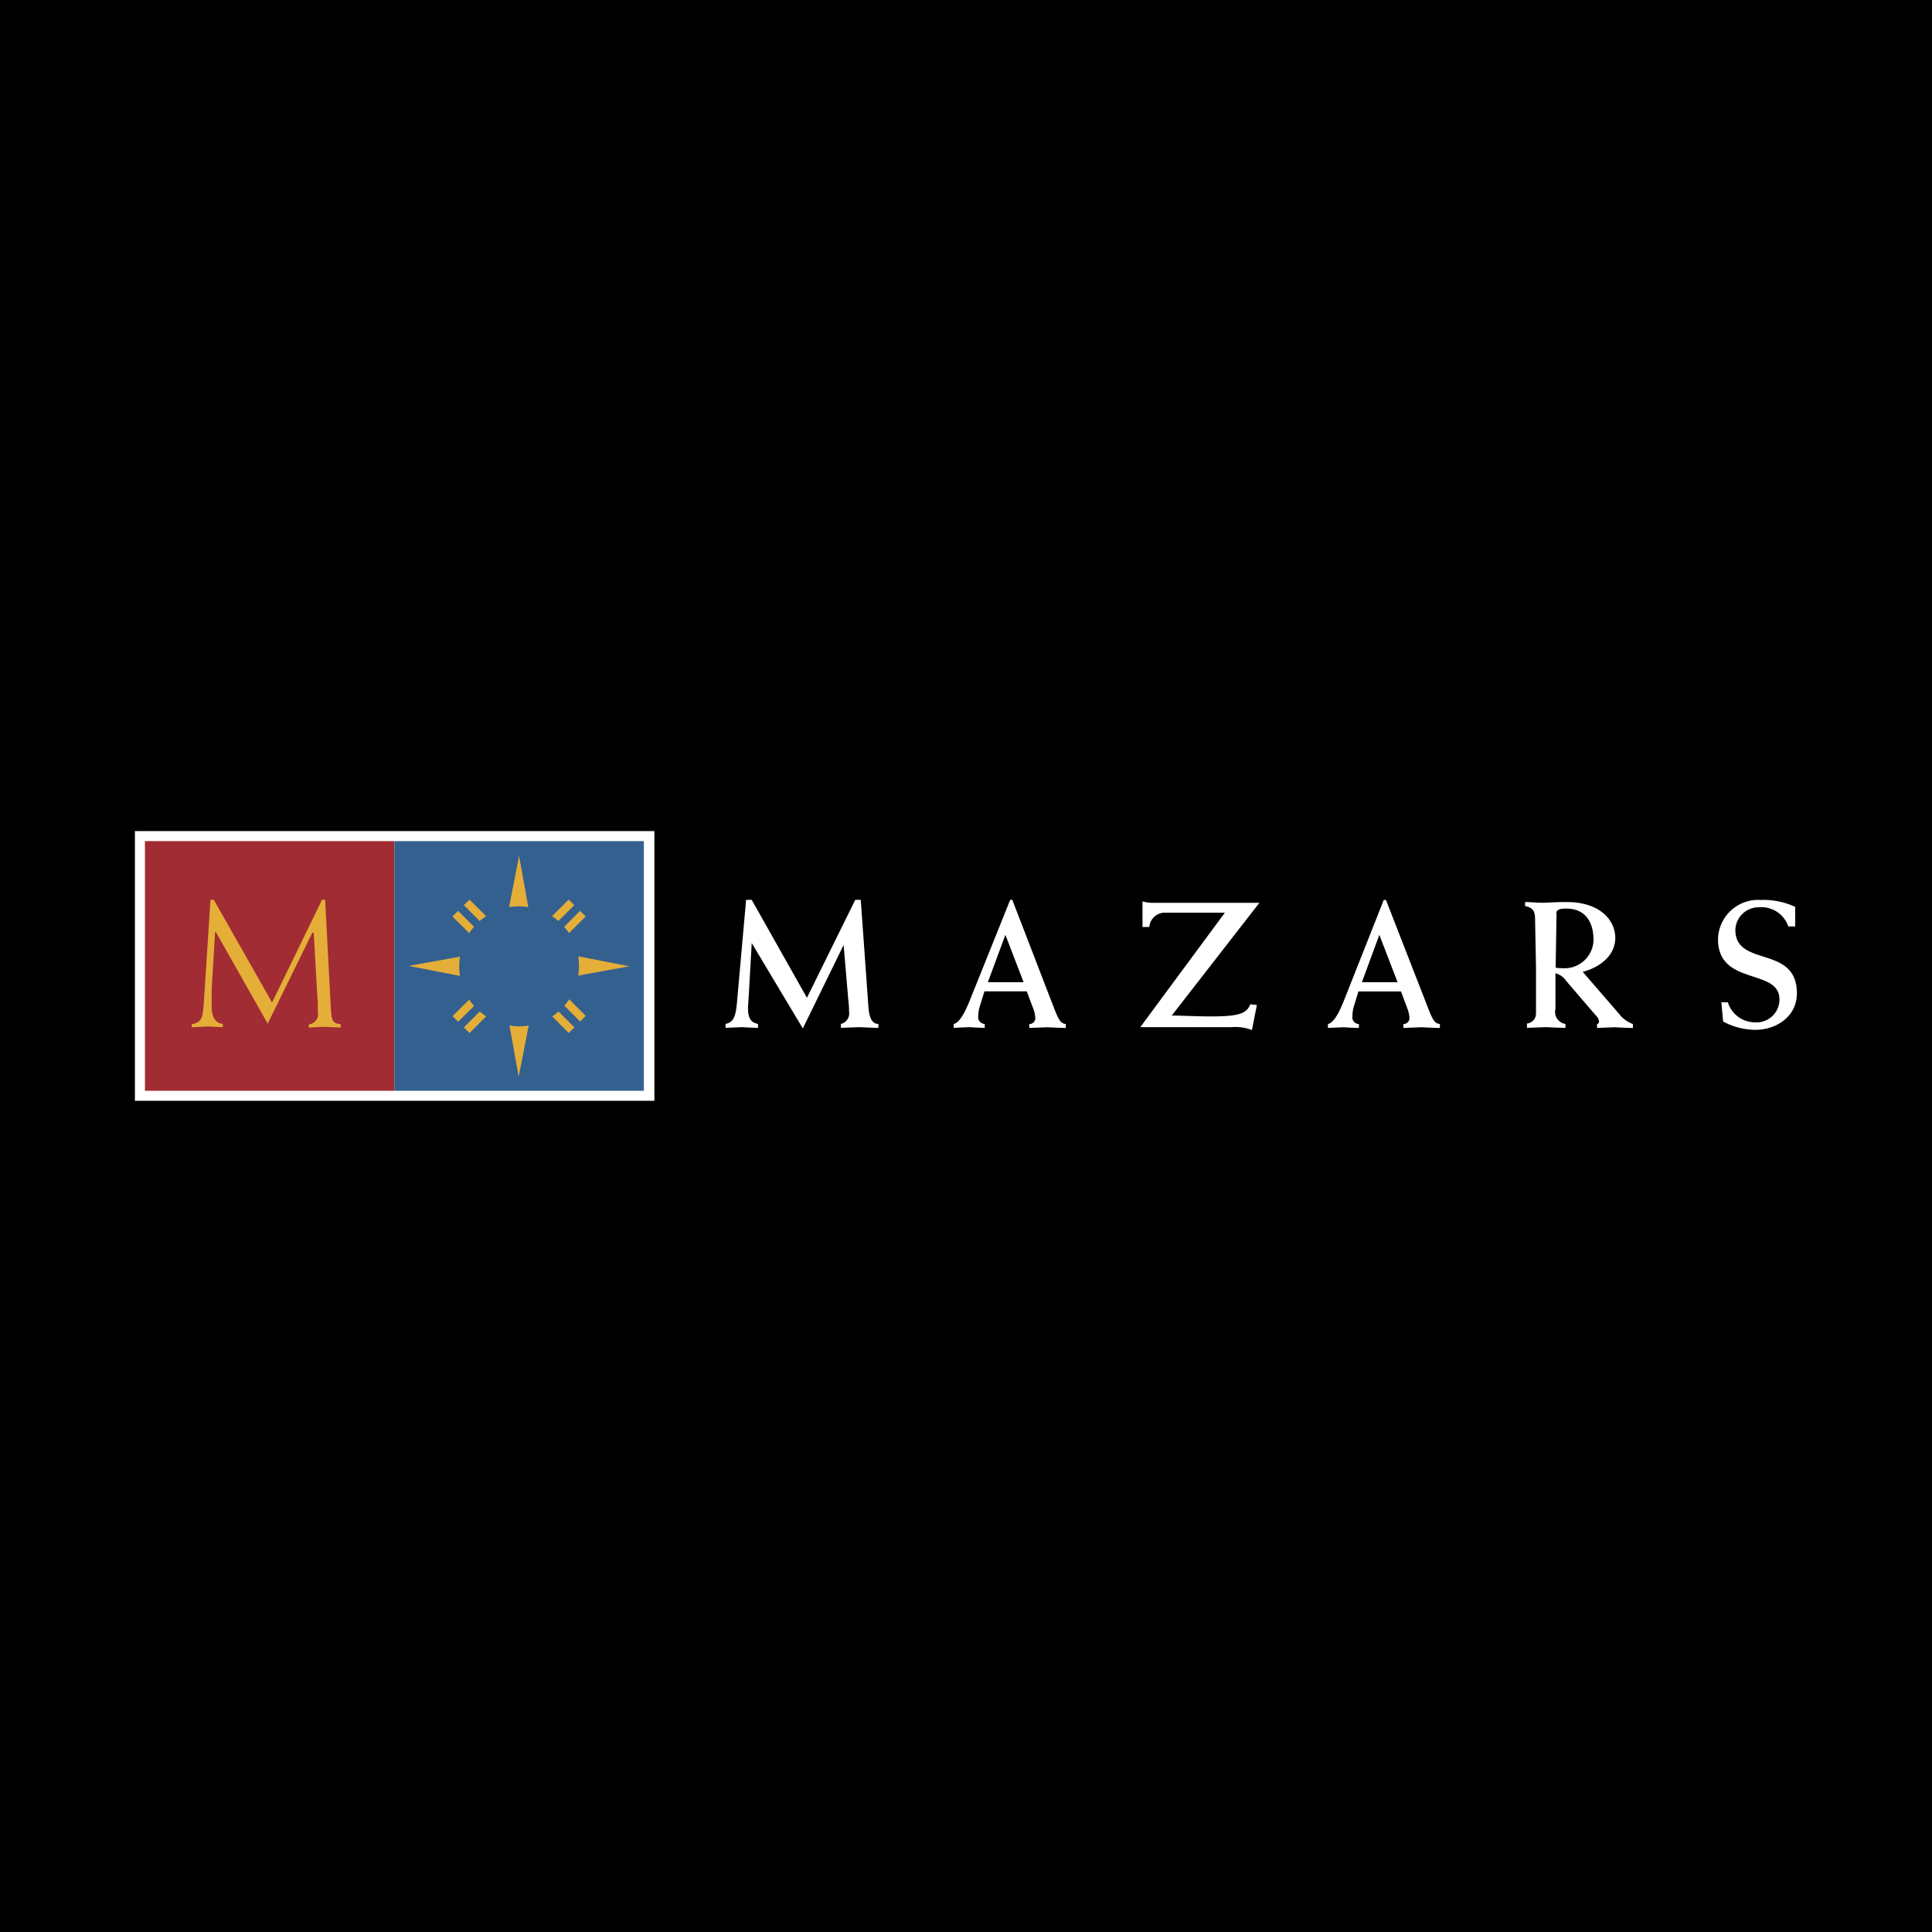 <svg xmlns="http://www.w3.org/2000/svg" viewBox="0 0 192.76 192.76"><title>1542</title><path d="M0 0h192.76v192.76h-192.76v-192.76z"/><path fill="#fff" d="M13.46 82.92h51.83v26.91h-51.83v-26.91z"/><path fill="#a12c33" d="M14.46 83.92h24.89v24.91h-24.89v-24.91z"/><path fill="#34608f" d="M39.35 83.92h24.89v24.91h-24.89v-24.91z"/><path d="M45.15 101.38l.56.56 1.59-1.58a5.45 5.45 0 0 1-.49-.63l-1.66 1.66zM46.28 102.51l.57.56 1.66-1.67a6.15 6.15 0 0 1-.64-.48l-1.59 1.58zM56.75 103.06l.56-.56-1.58-1.58a6.19 6.19 0 0 1-.63.49l1.65 1.66zM56.3 100.34l1.58 1.58.56-.56-1.65-1.66a6.23 6.23 0 0 1-.49.64zM58.43 91.44l-.56-.56-1.58 1.59a6.93 6.93 0 0 1 .48.63l1.66-1.66zM57.3 90.31l-.56-.56-1.66 1.66a5.84 5.84 0 0 1 .63.48l1.59-1.58zM46.85 89.75l-.57.56 1.58 1.58a6.76 6.76 0 0 1 .64-.48l-1.66-1.66zM45.71 90.88l-.56.56 1.66 1.66a5.28 5.28 0 0 1 .49-.63l-1.59-1.59zM45.9 95.45l-5.11.92 5.1 1a6.27 6.27 0 0 1-.07-.93 5.52 5.52 0 0 1 .08-1zM50.83 102.31l.92 5.12 1-5.11a6.24 6.24 0 0 1-.92.08 5.53 5.53 0 0 1-1-.09zM57.69 97.34l5.11-.93-5.11-1a6.31 6.31 0 0 1 .08 1 5.88 5.88 0 0 1-.08.93zM52.71 90.5l-.92-5.11-1 5.12a5.66 5.66 0 0 1 1-.08 5.86 5.86 0 0 1 .92.08z" fill="#e4ae38"/><path d="M80.51 99.55l-5.51-9.77h-.56l-.91 10.22c-.12 1.39-.34 2-1.14 2.16v.39l1.62-.07s1.08.07 1.62.07v-.39c-.75-.14-1-.63-1-1.57 0-.37.06-.91.07-1.17l.3-5.33 5.1 8.52 4.07-8.33.46 5.42a8.86 8.86 0 0 1 .08 1.22 1.08 1.08 0 0 1-.81 1.24v.39l1.87-.07s1.25.07 1.87.07v-.39c-.74 0-.94-.85-1-1.75l-.76-10.63h-.55l-4.82 9.77zM114.67 92.53a1.54 1.54 0 0 1 1.48-1.47h6.06l-8.44 11.42h9.14a4.54 4.54 0 0 1 2 .29l.49-2.5-.66-.07c-.35.92-1.11 1.21-3.94 1.21-1.29 0-2.59-.07-3.89-.09l8.74-11.24h-10.71a3.61 3.61 0 0 1-.95-.15v2.56h.68zM179.13 90.49a7.53 7.53 0 0 0-3.51-.7 4 4 0 0 0-4.21 3.92c0 4.69 6.13 2.86 6.13 6a2.28 2.28 0 0 1-2.43 2.29 2.84 2.84 0 0 1-2.72-2h-.65l.18 1.92a6.91 6.91 0 0 0 3.2.83c2.12 0 4.16-1.33 4.16-3.65 0-4.87-6.14-2.54-6.14-6.33a2.33 2.33 0 0 1 2.34-2.25 2.84 2.84 0 0 1 2.94 1.91h.69v-2zM102.44 98.91l.63 1.67a3.08 3.08 0 0 1 .22.92.58.58 0 0 1-.59.67v.39l1.82-.07s1.21.07 1.82.07v-.39c-.65-.07-.81-.67-1.44-2.27l-3.9-10.12h-.21l-3.89 9.68c-.34.86-1 2.56-1.75 2.7v.39l1.56-.07s1 .07 1.54.07v-.39a.67.67 0 0 1-.65-.77 3.53 3.53 0 0 1 .13-.9l.49-1.58h4.22zm-3.88-.91l1.75-4.73 1.82 4.73h-3.57zM139.78 98.91l.62 1.67a3 3 0 0 1 .22.92.59.59 0 0 1-.6.67v.39l1.83-.07s1.2.07 1.81.07v-.39c-.65-.07-.81-.67-1.44-2.27l-3.94-10.11h-.22l-3.83 9.68c-.34.86-1 2.56-1.74 2.7v.39l1.54-.07s1 .07 1.55.07v-.39a.67.67 0 0 1-.65-.77 4.09 4.09 0 0 1 .12-.9l.48-1.58h4.24zm-3.9-.91l1.74-4.73 1.82 4.73h-3.56zM155.27 91.15c0-.45.5-.5 1-.5 2 0 2.72 1.48 2.72 3.13a2.89 2.89 0 0 1-3.07 2.82c-.22 0-.44 0-.71-.06l.09-5.4zm-2.91 11.4l1.91-.07s1.27.07 1.92.07v-.39a1.21 1.21 0 0 1-1-1.49v-3.56a1.78 1.78 0 0 1 1.08.77l3 3.49a.87.87 0 0 1 .27.58.23.23 0 0 1-.2.22v.39l1.78-.07s1.2.07 1.8.07v-.39a3 3 0 0 1-1.37-1l-3.64-4.21c1.6-.4 3.25-1.56 3.25-3.38s-1.59-3.58-4.82-3.58c-1.35 0-1.89.07-2.43.07s-1.17-.07-1.75-.07v.4c.91.18 1 .63 1 1.47l.09 4.63v4.62a1 1 0 0 1-.9 1v.39z" fill="#fff"/><path d="M27.13 100.05l5-10.28h.31l.56 10.69c.08 1.45.18 1.61 1 1.74v.32c-.52 0-1.06-.07-1.69-.07s-1.06.07-1.5.07v-.32a1 1 0 0 0 .9-1.22c0-.68 0-1.26-.05-1.55l-.36-6.37h-.14l-4.45 9.07-5.17-9.13h-.08l-.34 5.64v1.76c0 1.26.5 1.69 1.11 1.76v.32l-1.56-.07s-1 .07-1.54.07v-.28c.95-.22 1.09-.52 1.2-2.08l.67-10.35h.33l5.83 10.28z" fill="#e4ae38"/></svg>